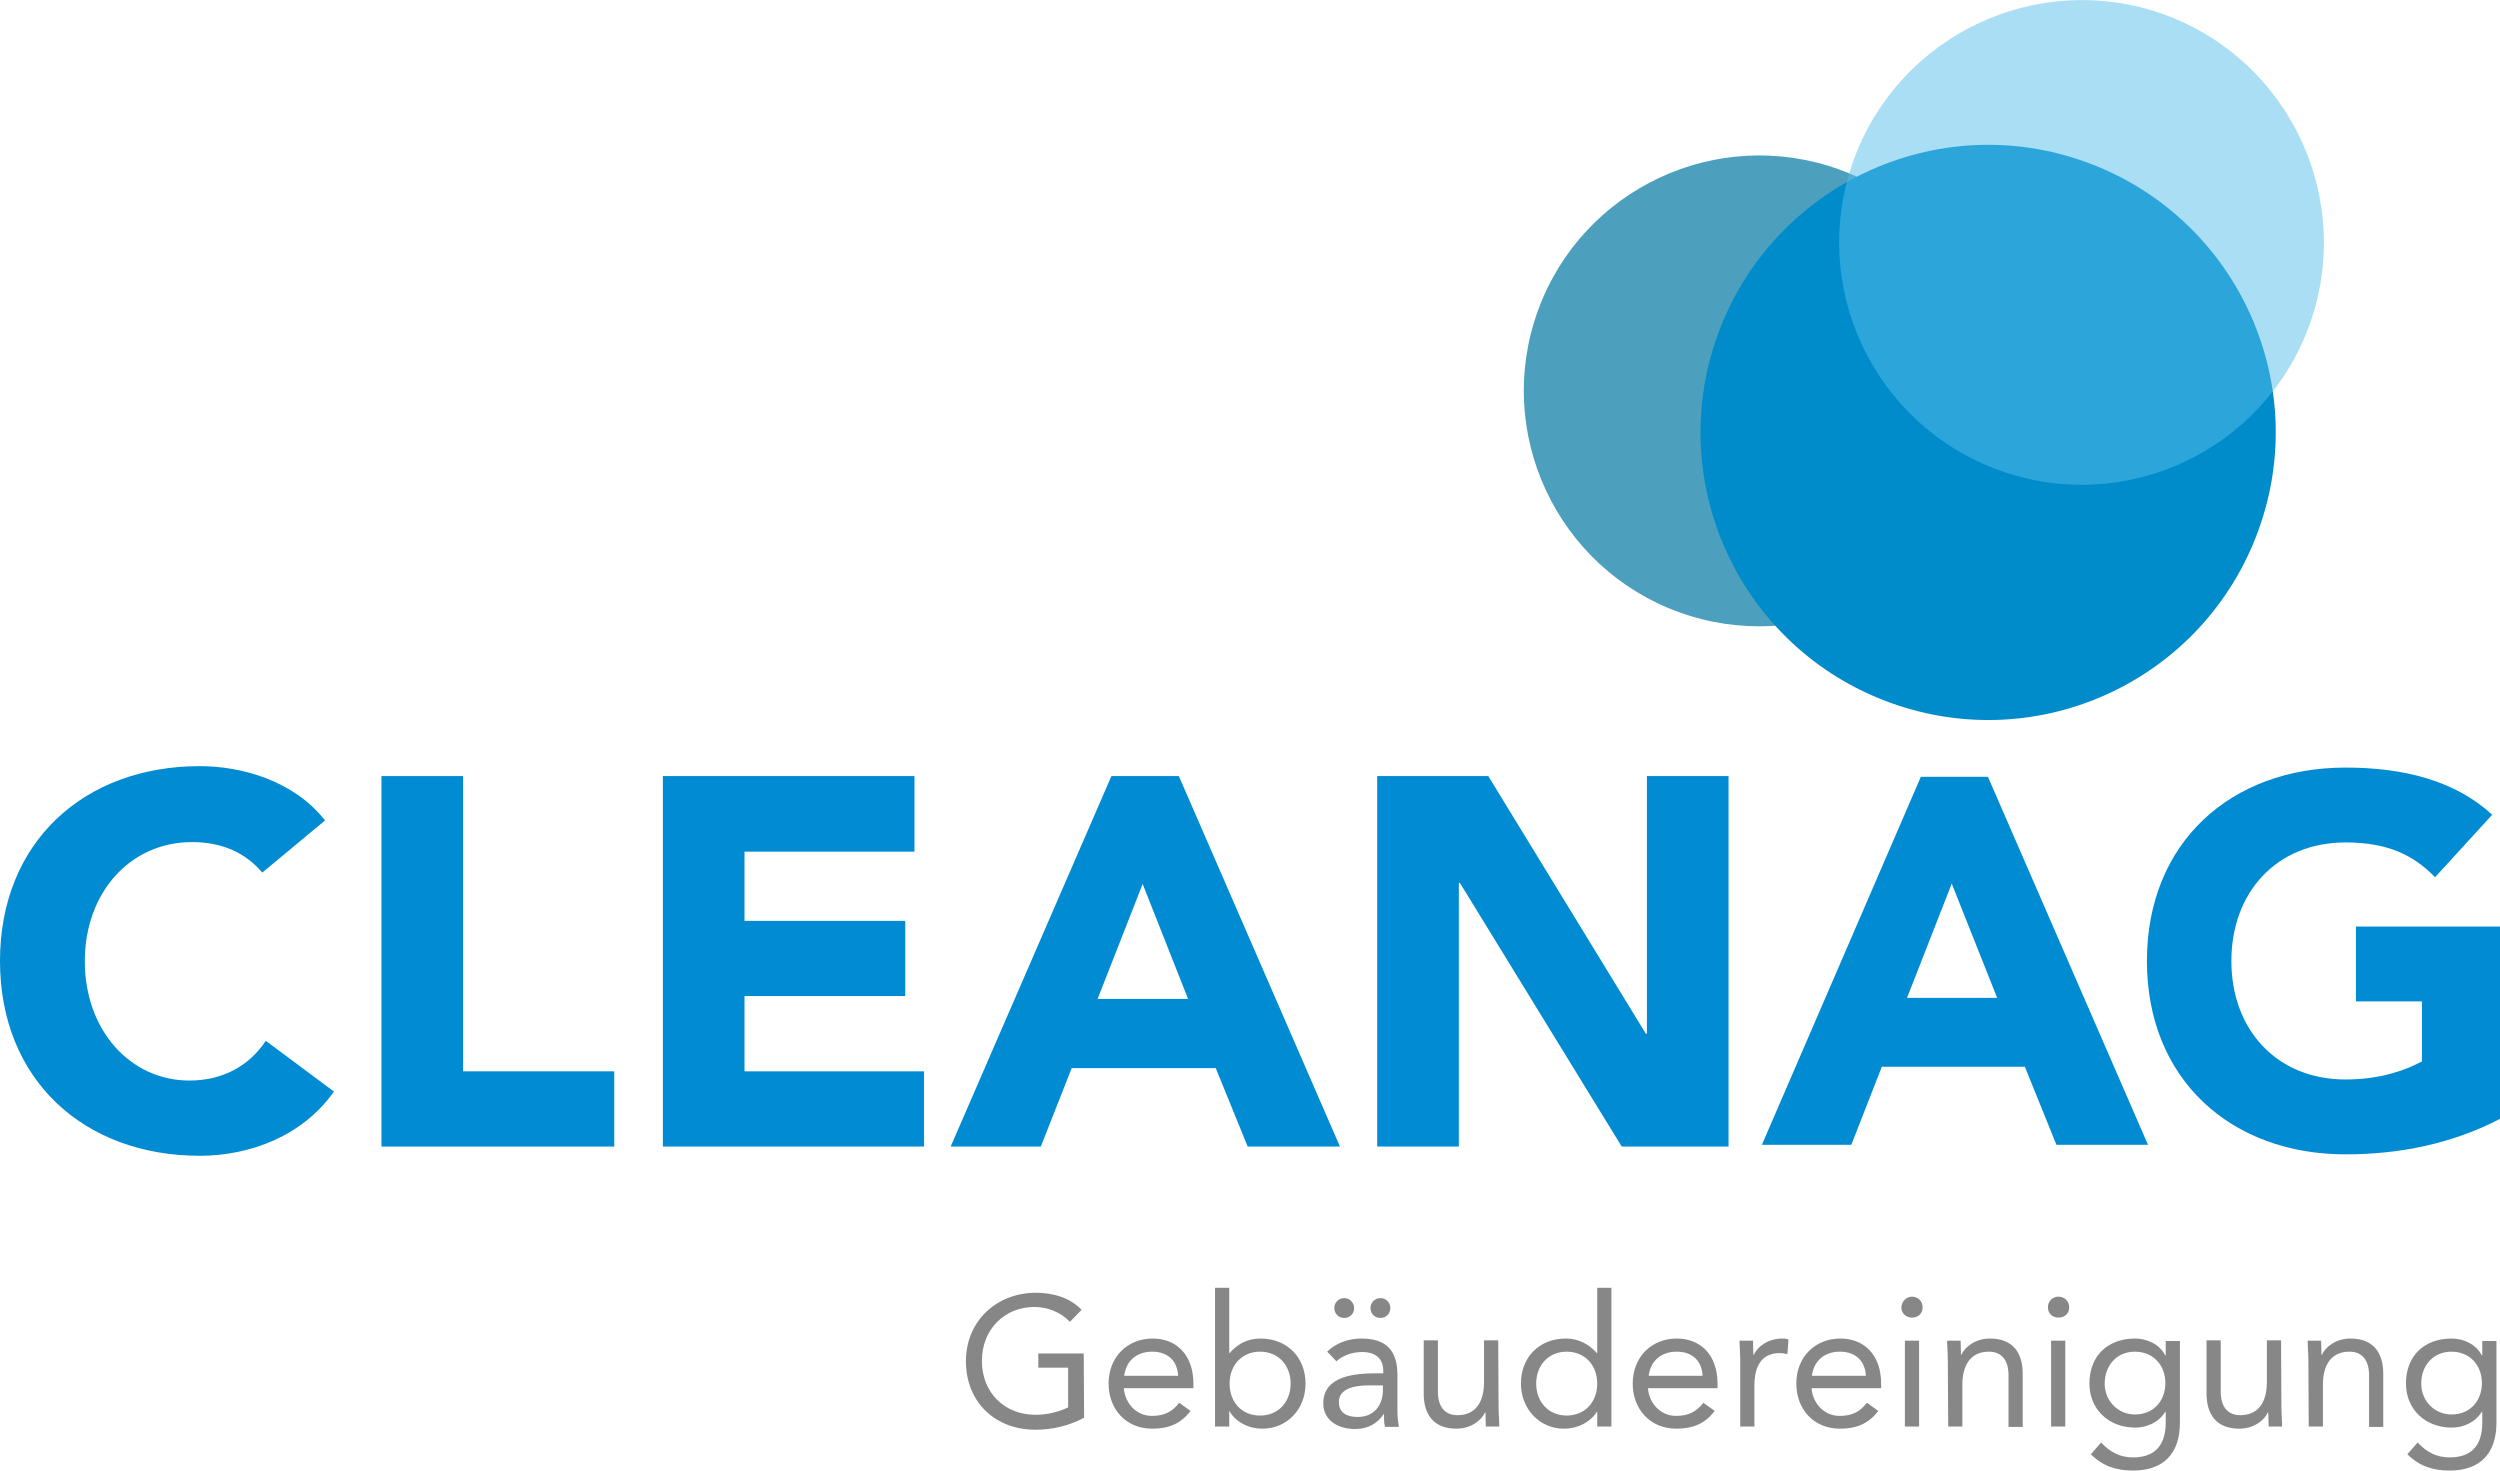 <?xml version="1.0" encoding="utf-8"?>
<!-- Generator: Adobe Illustrator 25.4.1, SVG Export Plug-In . SVG Version: 6.00 Build 0)  -->
<svg version="1.1" id="Ebene_1" xmlns="http://www.w3.org/2000/svg" xmlns:xlink="http://www.w3.org/1999/xlink" x="0px" y="0px"
	 viewBox="0 0 704.5 414.4" style="enable-background:new 0 0 704.5 414.4;" xml:space="preserve">
<style type="text/css">
	.st0{fill:#878787;}
	.st1{fill:#008BD2;}
	.st2{opacity:0.7;fill:#0078A3;enable-background:new    ;}
	.st3{fill:#008CCB;}
	.st4{opacity:0.5;fill:#57BFEB;enable-background:new    ;}
</style>
<g>
	<path class="st0" d="M305.5,399.5c-4.2,2.3-9,3.4-13.7,3.4c-11.4,0-19.6-7.8-19.6-19.3s8.8-19.3,19.7-19.3c4.8,0,9.5,1.3,12.9,4.8
		l-3.3,3.4c-2.5-2.7-6.3-4.2-10-4.2c-8.4,0-14.8,6.3-14.8,15.2c0,8.8,6.2,15.2,15.2,15.2c3,0,6.4-0.8,9.1-2.1v-11.2h-8.4v-4h12.8
		L305.5,399.5L305.5,399.5z"/>
	<path class="st0" d="M335.5,397.6c-2.8,3.7-6.3,5-10.8,5c-7.6,0-12.3-5.7-12.3-12.7c0-7.5,5.3-12.7,12.4-12.7
		c6.8,0,11.5,4.7,11.5,12.7v1.3h-19.6c0.3,4.2,3.5,7.8,7.9,7.8c3.5,0,5.8-1.2,7.7-3.7L335.5,397.6z M332,387.7
		c-0.2-4.1-2.8-6.8-7.3-6.8s-7.4,2.7-7.9,6.8H332z"/>
	<path class="st0" d="M342.4,362.9h4v18.4h0.1c2.2-2.6,5.2-4.1,8.7-4.1c7.6,0,12.7,5.4,12.7,12.7s-5.3,12.7-12.1,12.7
		c-4.4,0-7.8-2.2-9.3-4.9h-0.1v4.3h-4V362.9L342.4,362.9z M355.1,398.9c5.2,0,8.6-3.9,8.6-9s-3.4-9-8.6-9s-8.6,3.9-8.6,9
		S349.8,398.9,355.1,398.9z"/>
	<path class="st0" d="M374,380.9c2.5-2.5,6.1-3.7,9.6-3.7c7.1,0,10.2,3.4,10.2,10.3v10.4c0,1.4,0.2,3,0.4,4.2h-3.9
		c-0.3-1.1-0.3-2.6-0.3-3.6h-0.1c-1.6,2.5-4.3,4.2-8,4.2c-4.9,0-9-2.5-9-7.2c0-8,9.3-8.5,15.3-8.5h1.6v-0.7c0-3.5-2.2-5.3-6-5.3
		c-2.6,0-5.3,0.9-7.2,2.6L374,380.9z M381.6,368.6c0,1.6-1.2,2.8-2.8,2.8s-2.8-1.2-2.8-2.8c0-1.5,1.2-2.8,2.8-2.8
		C380.3,365.8,381.6,367.1,381.6,368.6z M385.7,390.4c-5.1,0-8.4,1.4-8.4,4.7c0,3.1,2.3,4.2,5.3,4.2c4.7,0,7-3.4,7.1-7.3v-1.6
		L385.7,390.4L385.7,390.4z M391.8,368.6c0,1.6-1.2,2.8-2.8,2.8s-2.8-1.2-2.8-2.8c0-1.5,1.2-2.8,2.8-2.8S391.8,367.1,391.8,368.6z"
		/>
	<path class="st0" d="M422.3,396.3c0,2.2,0.2,4.1,0.2,5.7h-3.8c0-1.3-0.1-2.6-0.1-4h-0.1c-1.1,2.4-4.1,4.6-8.1,4.6
		c-6.4,0-9.2-4-9.2-9.9v-15h4v14.5c0,4,1.8,6.6,5.5,6.6c5.2,0,7.5-3.8,7.5-9.3v-11.8h4L422.3,396.3L422.3,396.3z"/>
	<path class="st0" d="M450.1,397.7L450.1,397.7c-1.6,2.7-5.1,4.9-9.4,4.9c-6.8,0-12.1-5.5-12.1-12.7c0-7.4,5.1-12.7,12.7-12.7
		c3.5,0,6.5,1.6,8.7,4.1h0.1v-18.4h4V402h-4V397.7z M441.5,380.9c-5.2,0-8.6,3.9-8.6,9s3.4,9,8.6,9s8.6-3.9,8.6-9
		C450.1,384.8,446.7,380.9,441.5,380.9z"/>
	<path class="st0" d="M483.2,397.6c-2.8,3.7-6.3,5-10.8,5c-7.6,0-12.3-5.7-12.3-12.7c0-7.5,5.3-12.7,12.4-12.7
		c6.8,0,11.5,4.7,11.5,12.7v1.3h-19.6c0.3,4.2,3.5,7.8,7.9,7.8c3.5,0,5.8-1.2,7.7-3.7L483.2,397.6z M479.8,387.7
		c-0.2-4.1-2.8-6.8-7.3-6.8s-7.4,2.7-7.9,6.8H479.8z"/>
	<path class="st0" d="M490.4,383.5c0-2.2-0.2-4.1-0.2-5.7h3.8c0,1.3,0.1,2.6,0.1,4h0.1c1.1-2.4,4.1-4.6,8.1-4.6c0.5,0,1.1,0,1.7,0.3
		l-0.3,4.1c-0.7-0.2-1.5-0.3-2.2-0.3c-4.9,0-7.1,3.5-7.1,9V402h-4L490.4,383.5L490.4,383.5z"/>
	<path class="st0" d="M529.3,397.6c-2.8,3.7-6.3,5-10.8,5c-7.6,0-12.3-5.7-12.3-12.7c0-7.5,5.3-12.7,12.4-12.7
		c6.8,0,11.5,4.7,11.5,12.7v1.3h-19.6c0.3,4.2,3.5,7.8,7.9,7.8c3.5,0,5.8-1.2,7.7-3.7L529.3,397.6z M525.8,387.7
		c-0.2-4.1-2.8-6.8-7.3-6.8s-7.4,2.7-7.9,6.8H525.8z"/>
	<path class="st0" d="M538.8,365.4c1.7,0,3,1.3,3,3s-1.2,2.9-3,2.9c-1.7,0-3-1.2-3-2.9C535.9,366.7,537.2,365.4,538.8,365.4z
		 M536.8,377.8h4V402h-4V377.8z"/>
	<path class="st0" d="M548.9,383.5c0-2.2-0.2-4.1-0.2-5.7h3.8c0,1.3,0.1,2.6,0.1,4h0.1c1.1-2.4,4.1-4.6,8.1-4.6c6.4,0,9.2,4,9.2,9.9
		v15h-4v-14.6c0-4-1.8-6.6-5.5-6.6c-5.2,0-7.5,3.8-7.5,9.3V402h-4L548.9,383.5L548.9,383.5z"/>
	<path class="st0" d="M580.1,365.4c1.7,0,3,1.3,3,3s-1.2,2.9-3,2.9s-3-1.2-3-2.9S578.4,365.4,580.1,365.4z M578,377.8h4V402h-4
		V377.8z"/>
	<path class="st0" d="M614.3,400.9c0,8.8-4.7,13.5-13.2,13.5c-4.7,0-8.5-1.2-11.9-4.6l2.9-3.3c2.5,2.7,5.3,4.2,9,4.2
		c7.2,0,9.2-4.7,9.2-9.8v-3.1h-0.1c-1.9,3.1-5.3,4.5-8.5,4.5c-7.6,0-12.9-5.3-12.9-12.4c0-7.9,5.2-12.7,12.9-12.7
		c3.3,0,6.9,1.6,8.5,4.8h0.1v-4.1h4V400.9z M601.6,398.6c5.5,0,8.6-4.1,8.6-8.8c0-5.2-3.5-8.9-8.6-8.9s-8.5,3.9-8.5,9
		C593.1,394.8,596.9,398.6,601.6,398.6z"/>
	<path class="st0" d="M642.9,396.3c0,2.2,0.2,4.1,0.2,5.7h-3.8c0-1.3-0.1-2.6-0.1-4h-0.1c-1.1,2.4-4.1,4.6-8.1,4.6
		c-6.4,0-9.2-4-9.2-9.9v-15h4v14.5c0,4,1.8,6.6,5.5,6.6c5.2,0,7.5-3.8,7.5-9.3v-11.8h4L642.9,396.3L642.9,396.3z"/>
	<path class="st0" d="M650.5,383.5c0-2.2-0.2-4.1-0.2-5.7h3.8c0,1.3,0.1,2.6,0.1,4h0.1c1.1-2.4,4.1-4.6,8.1-4.6c6.4,0,9.2,4,9.2,9.9
		v15h-4v-14.6c0-4-1.8-6.6-5.5-6.6c-5.2,0-7.5,3.8-7.5,9.3V402h-4L650.5,383.5L650.5,383.5z"/>
	<path class="st0" d="M703.5,400.9c0,8.8-4.7,13.5-13.2,13.5c-4.7,0-8.5-1.2-11.9-4.6l2.9-3.3c2.5,2.7,5.3,4.2,9,4.2
		c7.3,0,9.2-4.7,9.2-9.8v-3.1h-0.1c-1.9,3.1-5.3,4.5-8.5,4.5c-7.6,0-12.9-5.3-12.9-12.4c0-7.9,5.2-12.7,12.9-12.7
		c3.3,0,6.9,1.6,8.5,4.8h0.1v-4.1h4V400.9z M690.8,398.6c5.5,0,8.6-4.1,8.6-8.8c0-5.2-3.5-8.9-8.6-8.9s-8.5,3.9-8.5,9
		C682.3,394.8,686.1,398.6,690.8,398.6z"/>
	<path class="st1" d="M73.9,245.9c-4.6-5.5-11.2-8.6-19.8-8.6c-17.4,0-30.2,14.2-30.2,33.6s12.8,33.6,29.5,33.6
		c9.3,0,16.8-4.1,21.5-11.2l19.2,14.3c-8.7,12.4-23.5,18.1-37.8,18.1C23.7,325.7,0,304.3,0,270.8s23.7-54.9,56.3-54.9
		c11.7,0,26.4,4,35.3,15.3L73.9,245.9z"/>
	<path class="st1" d="M107.5,218.7h23v83.2h42.6v21.2h-65.6L107.5,218.7L107.5,218.7z"/>
	<path class="st1" d="M186.8,218.7h70.9V240h-47.9v19.5h45.3v21.2h-45.3v21.2h50.6v21.2h-73.6V218.7z"/>
	<path class="st1" d="M313.2,218.7h19l45.4,104.4h-26l-9-22.1H302l-8.7,22.1h-25.4L313.2,218.7z M322,249.1l-12.7,32.4h25.5
		L322,249.1z"/>
	<path class="st1" d="M388.1,218.7h31.3l44.4,72.6h0.3v-72.6h23v104.4H457l-45.6-74.3h-0.3v74.3h-23L388.1,218.7L388.1,218.7z"/>
	<path class="st1" d="M541.3,218.9h18.9l45.1,103.7h-25.8l-8.9-22h-40.3l-8.6,22h-25.2L541.3,218.9z M550,249l-12.6,32.2h25.4
		L550,249z"/>
	<path class="st1" d="M704.5,315.3c-13.5,7-28.3,10-43.5,10c-32.4,0-56-21.2-56-54.5s23.6-54.5,56-54.5c16.4,0,30.9,3.7,41.3,13.3
		l-16.1,17.6c-6.2-6.4-13.6-9.8-25.2-9.8c-19.5,0-32.2,14.1-32.2,33.4s12.7,33.4,32.2,33.4c10,0,17.3-2.8,21.5-5.1v-16.9h-18.6
		v-21.1h40.6V315.3z"/>
	<path class="st2" d="M433.4,87.5c12.5-34.4,50.6-52.2,85-39.7c34.4,12.5,52.2,50.5,39.7,85c-12.5,34.4-50.6,52.2-85,39.7
		C438.7,160,420.9,121.9,433.4,87.5z"/>
	<path class="st3" d="M484.1,94.2c15.3-42,61.8-63.8,103.8-48.5c42.1,15.3,63.8,61.8,48.5,103.8c-15.3,42.1-61.7,63.8-103.8,48.5
		S468.8,136.2,484.1,94.2z"/>
	<path class="st4" d="M522.4,45c12.9-35.4,52.1-53.7,87.5-40.9c35.4,12.9,53.7,52.1,40.9,87.5c-12.9,35.5-52.1,53.8-87.5,40.9
		C527.8,119.6,509.5,80.4,522.4,45z"/>
</g>
</svg>
